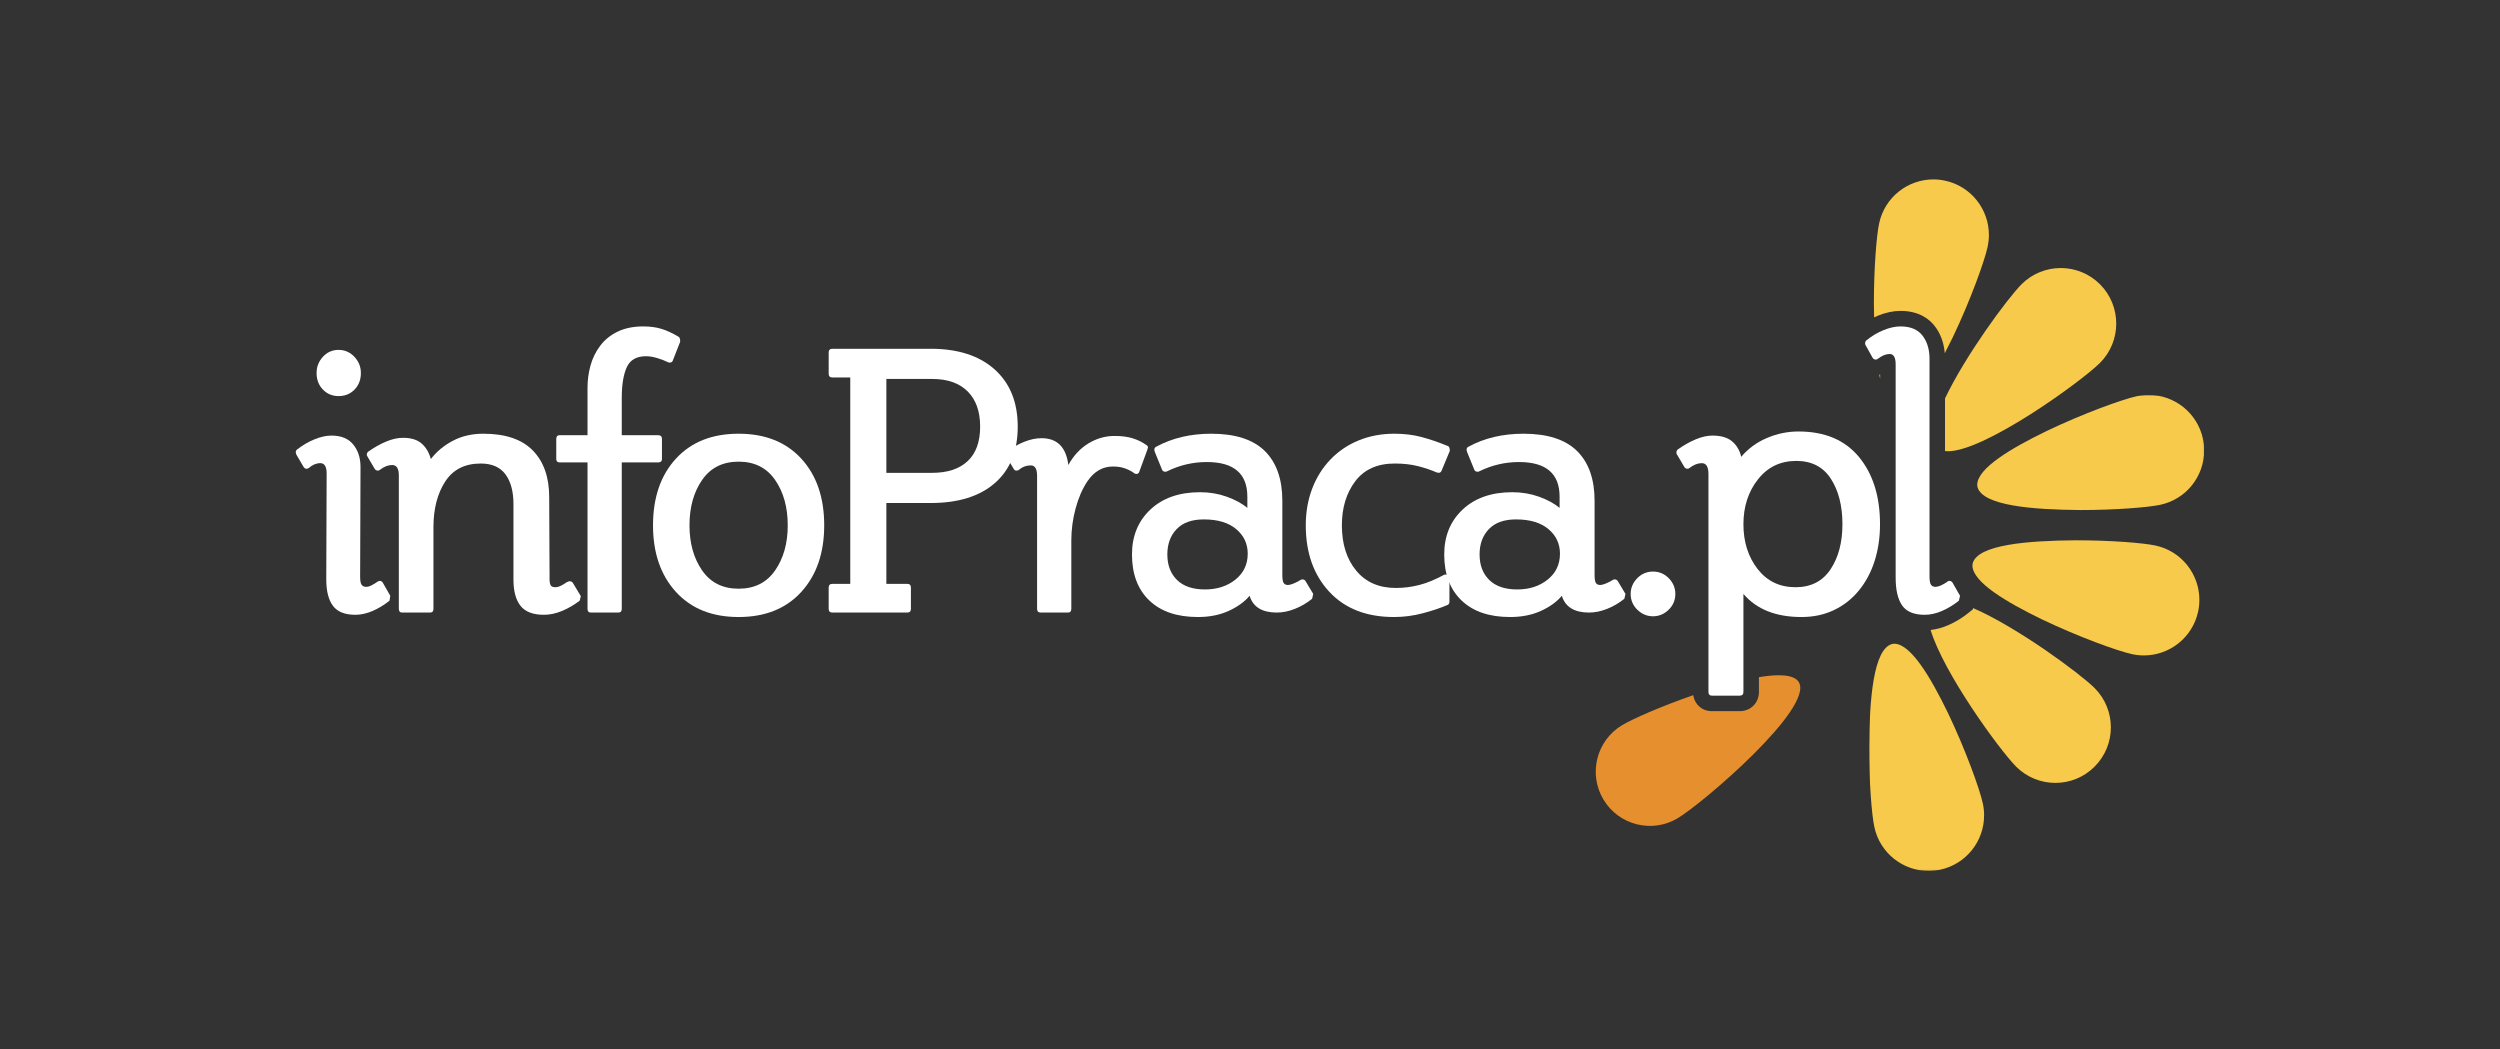 <svg width="1530" height="642" viewBox="0 0 1530 642" fill="none" xmlns="http://www.w3.org/2000/svg">
<rect x="0" y="0" width="1530" height="642" fill="#333333" stroke="none"/>
<g clip-path="url(#clip0_3_2)">
<path fill-rule="evenodd" clip-rule="evenodd" d="M216.987 238.418C214.404 241.078 211.14 242.406 207.194 242.406C203.396 242.406 200.208 241.078 197.626 238.418C195.042 235.758 193.754 232.373 193.754 228.269C193.754 224.473 195.042 221.164 197.626 218.351C200.208 215.54 203.396 214.132 207.194 214.132C210.987 214.132 214.216 215.54 216.874 218.351C219.528 221.164 220.859 224.473 220.859 228.269C220.859 232.373 219.567 235.758 216.987 238.418ZM238.397 367.589C235.208 370.176 231.792 372.261 228.148 373.857C224.504 375.452 220.934 376.25 217.443 376.25C211.065 376.25 206.51 374.426 203.777 370.78C201.043 367.131 199.677 361.737 199.677 354.59V353.678L199.906 289.833C199.906 285.579 198.613 283.449 196.034 283.449C193.602 283.449 191.25 284.44 188.973 286.412C188.665 286.721 188.211 286.869 187.605 286.869C186.844 286.869 186.24 286.491 185.783 285.729L181.228 277.977V277.52C181.076 277.371 181 277.143 181 276.837C181 276.078 181.302 275.468 181.913 275.013C185.25 272.429 188.78 270.378 192.503 268.856C196.222 267.338 199.677 266.576 202.866 266.576C208.786 266.576 213.229 268.4 216.189 272.048C219.151 275.697 220.631 280.257 220.631 285.729V286.412L220.404 352.995C220.404 355.428 220.705 357.063 221.314 357.896C221.919 358.734 222.83 359.149 224.048 359.149C225.11 359.149 226.286 358.808 227.578 358.124C228.867 357.439 230.044 356.722 231.109 355.958C231.564 355.657 232.02 355.503 232.476 355.503C233.232 355.503 233.84 355.885 234.297 356.643L238.852 364.623L238.397 367.589Z" fill="white"/>
<path fill-rule="evenodd" clip-rule="evenodd" d="M354.782 367.589C351.44 370.176 347.87 372.261 344.076 373.857C340.279 375.452 336.56 376.25 332.915 376.25C326.232 376.25 321.449 374.426 318.566 370.78C315.682 367.131 314.239 361.81 314.239 354.82V308.531C314.239 300.777 312.606 294.701 309.342 290.289C306.075 285.883 301.028 283.677 294.196 283.677C284.476 283.677 277.226 287.365 272.444 294.737C267.661 302.111 265.27 311.42 265.27 322.667V372.601C265.27 374.125 264.587 374.883 263.219 374.883H246.138C244.771 374.883 244.088 374.125 244.088 372.601V290.974C244.088 286.72 242.72 284.59 239.987 284.59C237.557 284.59 235.053 285.579 232.473 287.552C232.165 287.86 231.788 288.009 231.333 288.009C230.422 288.009 229.739 287.632 229.283 286.869L224.727 279.117L224.501 278.66C224.501 278.51 224.501 278.359 224.501 278.205C224.501 277.446 224.802 276.837 225.412 276.381C229.054 273.799 232.699 271.746 236.345 270.224C239.987 268.706 243.404 267.944 246.593 267.944C251.604 267.944 255.437 269.124 258.095 271.478C260.75 273.837 262.611 276.99 263.676 280.941C267.167 276.381 271.647 272.657 277.113 269.769C282.58 266.883 288.803 265.436 295.791 265.436C309.304 265.436 319.4 268.856 326.083 275.696C332.763 282.537 336.104 292.039 336.104 304.199L336.332 353.224V354.362C336.332 356.34 336.596 357.667 337.129 358.351C337.66 359.037 338.531 359.377 339.749 359.377C340.81 359.377 341.912 359.116 343.051 358.58C344.19 358.05 345.517 357.253 347.037 356.186H347.264C347.721 355.885 348.176 355.731 348.631 355.731C349.544 355.731 350.226 356.112 350.682 356.869L355.464 364.852L354.782 367.589Z" fill="white"/>
<path fill-rule="evenodd" clip-rule="evenodd" d="M411.72 220.745C411.413 221.507 410.807 221.886 409.897 221.886C409.743 221.886 409.516 221.886 409.215 221.886C409.061 221.735 408.907 221.656 408.758 221.656C406.936 220.745 404.773 219.911 402.267 219.149C399.761 218.39 397.445 218.01 395.32 218.01C389.548 218.01 385.64 220.253 383.59 224.735C381.54 229.221 380.516 235.492 380.516 243.547V266.348H402.836C404.352 266.348 405.114 267.11 405.114 268.628V280.941C405.114 282.31 404.352 282.994 402.836 282.994H380.516V372.601C380.516 374.125 379.832 374.883 378.466 374.883H361.612C360.244 374.883 359.561 374.125 359.561 372.601V282.994H342.479C341.113 282.994 340.43 282.31 340.43 280.941V268.628C340.43 267.11 341.113 266.348 342.479 266.348H359.561V237.388C359.561 232.68 360.167 228.12 361.383 223.709C362.597 219.302 364.572 215.272 367.305 211.625C370.038 207.975 373.604 205.089 378.009 202.96C382.411 200.834 387.651 199.768 393.726 199.768C397.826 199.768 401.505 200.263 404.773 201.249C408.036 202.242 411.566 203.872 415.364 206.152C415.967 206.458 416.274 207.446 416.274 209.115L411.72 220.745Z" fill="white"/>
<path fill-rule="evenodd" clip-rule="evenodd" d="M474.353 293.709C469.189 286.263 461.746 282.537 452.032 282.537C442.312 282.537 434.871 286.263 429.711 293.709C424.548 301.159 421.966 310.433 421.966 321.527C421.966 332.474 424.548 341.672 429.711 349.118C434.871 356.568 442.312 360.29 452.032 360.29C461.746 360.29 469.189 356.568 474.353 349.118C479.513 341.672 482.096 332.474 482.096 321.527C482.096 310.433 479.513 301.159 474.353 293.709ZM490.41 362.228C481.071 372.489 468.278 377.619 452.032 377.619C435.781 377.619 422.991 372.489 413.654 362.228C404.315 351.969 399.646 338.401 399.646 321.527C399.646 304.505 404.315 290.9 413.654 280.714C422.991 270.53 435.781 265.436 452.032 265.436C468.278 265.436 481.071 270.53 490.41 280.714C499.748 290.9 504.417 304.505 504.417 321.527C504.417 338.401 499.748 351.969 490.41 362.228Z" fill="white"/>
<path fill-rule="evenodd" clip-rule="evenodd" d="M592.219 239.557C587.13 234.466 579.881 231.918 570.466 231.918H542.454V289.378H570.466C579.881 289.378 587.13 286.983 592.219 282.196C597.304 277.407 599.849 270.378 599.849 261.104C599.849 251.833 597.304 244.651 592.219 239.557ZM608.846 295.648C599.507 303.781 586.412 307.846 569.557 307.846H542.454V357.327H555.207C556.724 357.327 557.485 358.09 557.485 359.606V372.601C557.485 374.125 556.724 374.883 555.207 374.883H509.426C507.908 374.883 507.15 374.125 507.15 372.601V359.606C507.15 358.09 507.908 357.327 509.426 357.327H520.359V231.006H509.426C507.908 231.006 507.15 230.247 507.15 228.724V215.727C507.15 214.211 507.908 213.447 509.426 213.447H569.557C586.258 213.447 599.316 217.668 608.733 226.103C618.146 234.54 622.852 246.206 622.852 261.104C622.852 276.002 618.184 287.518 608.846 295.648Z" fill="white"/>
<path fill-rule="evenodd" clip-rule="evenodd" d="M697.329 288.467C697.022 289.53 696.418 290.062 695.507 290.062C694.897 290.062 694.443 289.913 694.14 289.606C692.775 288.543 690.988 287.591 688.788 286.754C686.585 285.921 684.042 285.501 681.158 285.501C674.781 285.501 669.542 288.543 665.442 294.621C662.403 299.183 660.012 304.693 658.268 311.152C656.519 317.615 655.648 324.19 655.648 330.879V372.601C655.648 374.125 654.966 374.883 653.597 374.883H636.971C635.452 374.883 634.695 374.125 634.695 372.601V291.202C634.695 286.947 633.401 284.818 630.822 284.818C628.089 284.818 625.658 285.729 623.533 287.552C623.228 287.86 622.771 288.009 622.167 288.009C621.256 288.009 620.647 287.632 620.346 286.869L615.791 279.344C615.791 279.194 615.711 279.042 615.562 278.888C615.562 278.586 615.562 278.359 615.562 278.205C615.562 277.446 615.791 276.837 616.245 276.381C619.736 273.799 623.306 271.784 626.95 270.339C630.594 268.895 634.086 268.173 637.428 268.173C646.994 268.173 652.46 273.645 653.825 284.59C657.015 278.814 661.115 274.407 666.126 271.363C671.136 268.325 676.449 266.804 682.068 266.804C686.472 266.804 690.23 267.299 693.343 268.285C696.454 269.277 699.152 270.606 701.429 272.276C702.188 272.583 702.569 273.187 702.569 274.101L702.34 274.329C702.34 274.482 702.34 274.636 702.34 274.785L697.329 288.467Z" fill="white"/>
<path fill-rule="evenodd" clip-rule="evenodd" d="M756.546 323.808C751.838 319.857 745.233 317.879 736.732 317.879C729.443 317.879 723.899 319.857 720.104 323.808C716.308 327.761 714.411 332.928 714.411 339.313C714.411 345.852 716.382 351.056 720.332 354.933C724.279 358.808 729.973 360.744 737.415 360.744C744.853 360.744 751.081 358.734 756.09 354.705C761.101 350.676 763.606 345.395 763.606 338.858C763.606 332.779 761.25 327.761 756.546 323.808ZM803.009 366.448C799.822 369.035 796.327 371.086 792.533 372.601C788.736 374.125 785.016 374.883 781.373 374.883C772.411 374.883 766.869 371.463 764.746 364.623C761.706 368.272 757.459 371.348 751.992 373.857C746.526 376.365 740.223 377.619 733.086 377.619C720.332 377.619 710.424 374.236 703.363 367.474C696.303 360.711 692.772 351.325 692.772 339.313C692.772 328.067 696.531 318.906 704.046 311.837C711.563 304.769 721.697 301.233 734.453 301.233C740.223 301.233 745.65 302.147 750.739 303.971C755.825 305.795 760.037 308.075 763.379 310.811V303.971C763.379 289.833 755.101 282.765 738.552 282.765C730.048 282.765 721.926 284.666 714.183 288.467C714.029 288.467 713.875 288.543 713.727 288.694H713.273C712.209 288.694 711.525 288.316 711.222 287.552L706.664 276.381C706.664 276.232 706.664 276.077 706.664 275.926C706.514 275.774 706.438 275.621 706.438 275.468C706.438 274.407 706.816 273.723 707.576 273.418C717.292 268.097 728.531 265.436 741.286 265.436C756.013 265.436 766.946 268.971 774.085 276.039C781.22 283.108 784.789 293.254 784.789 306.478V351.854C784.789 354.287 785.053 355.922 785.586 356.756C786.116 357.593 786.99 358.01 788.206 358.01C789.572 358.01 791.697 357.253 794.584 355.731L795.722 355.045C796.178 354.744 796.634 354.59 797.088 354.59C797.846 354.59 798.454 354.898 798.91 355.503L803.694 363.485L803.009 366.448Z" fill="white"/>
<path fill-rule="evenodd" clip-rule="evenodd" d="M882.27 288.009C881.963 288.922 881.281 289.378 880.22 289.378C880.067 289.378 879.913 289.303 879.763 289.15C879.611 289.15 879.458 289.15 879.309 289.15C875.814 287.632 871.981 286.339 867.807 285.273C863.627 284.211 858.884 283.677 853.571 283.677C842.942 283.677 834.894 287.29 829.427 294.507C823.963 301.729 821.229 310.734 821.229 321.527C821.229 332.928 824.15 342.164 829.996 349.232C835.841 356.301 843.925 359.835 854.256 359.835C859.113 359.835 863.896 359.228 868.605 358.01C873.307 356.798 878.319 354.744 883.636 351.854C883.785 351.854 884.013 351.78 884.32 351.628C884.469 351.628 884.623 351.628 884.775 351.628C886.291 351.628 887.052 352.388 887.052 353.907V368.272C887.052 369.338 886.596 370.022 885.686 370.323C881.434 372.146 876.423 373.822 870.653 375.338C864.881 376.857 859.038 377.619 853.115 377.619C836.26 377.619 823.052 372.454 813.485 362.114C803.919 351.78 799.135 338.251 799.135 321.527C799.135 313.472 800.423 306.023 803.007 299.182C805.588 292.341 809.306 286.378 814.167 281.284C819.025 276.191 824.795 272.276 831.478 269.541C838.158 266.804 845.446 265.436 853.345 265.436C859.415 265.436 864.995 266.119 870.084 267.488C875.169 268.856 880.294 270.606 885.458 272.732L886.142 272.96C886.9 273.267 887.281 274.252 887.281 275.926L882.27 288.009Z" fill="white"/>
<path fill-rule="evenodd" clip-rule="evenodd" d="M947.638 323.808C942.93 319.857 936.325 317.879 927.822 317.879C920.534 317.879 914.988 319.857 911.196 323.808C907.398 327.761 905.501 332.928 905.501 339.313C905.501 345.852 907.473 351.056 911.422 354.933C915.37 358.808 921.065 360.744 928.506 360.744C935.943 360.744 942.172 358.734 947.183 354.705C952.194 350.676 954.699 345.395 954.699 338.858C954.699 332.779 952.342 327.761 947.638 323.808ZM994.101 366.448C990.912 369.035 987.418 371.086 983.625 372.601C979.826 374.125 976.107 374.883 972.464 374.883C963.503 374.883 957.962 371.463 955.837 364.623C952.797 368.272 948.549 371.348 943.082 373.857C937.616 376.365 931.313 377.619 924.179 377.619C911.422 377.619 901.515 374.236 894.455 367.474C887.393 360.711 883.864 351.325 883.864 339.313C883.864 328.067 887.621 318.906 895.138 311.837C902.656 304.769 912.79 301.233 925.545 301.233C931.313 301.233 936.74 302.147 941.83 303.971C946.916 305.795 951.13 308.075 954.471 310.811V303.971C954.471 289.833 946.193 282.765 929.643 282.765C921.139 282.765 913.016 284.666 905.273 288.467C905.119 288.467 904.967 288.543 904.818 288.694H904.363C903.298 288.694 902.615 288.316 902.313 287.552L897.757 276.381C897.757 276.232 897.757 276.077 897.757 275.926C897.603 275.774 897.529 275.621 897.529 275.468C897.529 274.407 897.907 273.723 898.669 273.418C908.384 268.097 919.623 265.436 932.378 265.436C947.105 265.436 958.036 268.971 965.174 276.039C972.312 283.108 975.881 293.254 975.881 306.478V351.854C975.881 354.287 976.144 355.922 976.678 356.756C977.206 357.593 978.081 358.01 979.296 358.01C980.665 358.01 982.787 357.253 985.673 355.731L986.813 355.045C987.268 354.744 987.725 354.59 988.18 354.59C988.937 354.59 989.546 354.898 990.003 355.503L994.786 363.485L994.101 366.448Z" fill="white"/>
<path fill-rule="evenodd" clip-rule="evenodd" d="M1021.2 373.174C1018.47 375.83 1015.28 377.164 1011.64 377.164C1007.99 377.164 1004.8 375.83 1002.07 373.174C999.337 370.516 997.971 367.285 997.971 363.485C997.971 359.835 999.299 356.643 1001.96 353.907C1004.61 351.171 1007.84 349.803 1011.64 349.803C1015.43 349.803 1018.66 351.171 1021.32 353.907C1023.97 356.643 1025.3 359.835 1025.3 363.485C1025.3 367.285 1023.94 370.516 1021.2 373.174Z" fill="white"/>
<path fill-rule="evenodd" clip-rule="evenodd" d="M1120.28 348.435C1115.42 355.731 1108.28 359.377 1098.87 359.377C1089.15 359.377 1081.41 355.657 1075.64 348.205C1069.86 340.76 1066.98 331.638 1066.98 320.842C1066.98 310.051 1069.94 300.892 1075.87 293.367C1081.79 285.843 1089.61 282.082 1099.33 282.082C1108.74 282.082 1115.8 285.729 1120.51 293.024C1125.21 300.322 1127.57 309.596 1127.57 320.842C1127.57 331.942 1125.14 341.137 1120.28 348.435ZM1137.59 361.43C1141.84 356.265 1145.07 350.221 1147.27 343.302C1149.47 336.388 1150.57 328.902 1150.57 320.842C1150.57 303.82 1146.28 290.099 1137.7 279.686C1129.12 269.277 1116.78 264.068 1100.69 264.068C1094.01 264.068 1087.56 265.4 1081.33 268.058C1075.1 270.72 1069.86 274.556 1065.62 279.572C1064.71 275.621 1062.84 272.468 1060.04 270.11C1057.23 267.754 1053.24 266.576 1048.08 266.576C1044.89 266.576 1041.47 267.338 1037.83 268.856C1034.18 270.378 1030.54 272.429 1026.9 275.013C1026.29 275.468 1025.99 276.077 1025.99 276.837C1025.99 276.99 1025.99 277.218 1025.99 277.52C1026.13 277.674 1026.21 277.827 1026.21 277.977L1030.77 285.729C1031.23 286.491 1031.91 286.869 1032.82 286.869C1033.27 286.869 1033.65 286.72 1033.96 286.412C1036.54 284.44 1039.04 283.449 1041.47 283.449C1044.21 283.449 1045.57 285.654 1045.57 290.062V423.449C1045.57 424.966 1046.26 425.729 1047.62 425.729H1064.71C1066.22 425.729 1066.98 424.966 1066.98 423.449V363.485C1075.03 372.91 1086.87 377.619 1102.51 377.619C1109.8 377.619 1116.41 376.213 1122.33 373.402C1128.25 370.591 1133.34 366.602 1137.59 361.43Z" fill="white"/>
<path fill-rule="evenodd" clip-rule="evenodd" d="M1199.54 364.623L1194.99 356.643C1194.53 355.885 1193.85 355.503 1192.94 355.503C1192.48 355.503 1192.1 355.657 1191.8 355.958L1191.57 356.186C1190.2 357.099 1188.91 357.821 1187.7 358.351C1186.48 358.888 1185.42 359.149 1184.51 359.149C1183.29 359.149 1182.38 358.734 1181.78 357.896C1181.17 357.063 1180.86 355.354 1180.86 352.767V219.605C1180.86 213.831 1179.42 209.081 1176.54 205.353C1173.65 201.631 1169.17 199.768 1163.1 199.768C1159.91 199.768 1156.45 200.53 1152.74 202.047C1149.01 203.569 1145.56 205.622 1142.37 208.204C1141.77 208.659 1141.46 209.269 1141.46 210.029C1141.46 210.182 1141.46 210.409 1141.46 210.712C1141.62 210.865 1141.69 211.019 1141.69 211.168L1146.02 218.921C1146.47 219.683 1147.15 220.061 1148.07 220.061C1148.52 220.061 1148.9 219.911 1149.21 219.605C1151.79 217.631 1154.22 216.641 1156.49 216.641C1158.92 216.641 1160.14 218.771 1160.14 223.024V353.45C1160.14 361.052 1161.47 366.751 1164.12 370.551C1166.78 374.354 1171.37 376.25 1177.9 376.25C1181.4 376.25 1184.97 375.452 1188.61 373.857C1192.25 372.261 1195.67 370.176 1198.86 367.589L1199.54 364.623Z" fill="white"/>
<path fill-rule="evenodd" clip-rule="evenodd" d="M1076.47 414.416V423.449C1076.47 430.165 1071.41 435.23 1064.71 435.23H1047.62C1041.71 435.23 1037.13 431.141 1036.25 425.444C1016.88 432.184 999.114 439.955 992.683 443.829C976.982 453.264 971.906 473.648 981.327 489.364C990.767 505.067 1011.13 510.153 1026.81 500.717C1042.51 491.276 1110.3 433.172 1100.87 417.464C1098.05 412.771 1088.67 412.392 1076.47 414.416Z" fill="#E68F2E"/>
<mask id="mask0_3_2" style="mask-type:luminance" maskUnits="userSpaceOnUse" x="1143" y="241" width="206" height="292">
<path d="M1143.89 241.683H1348.95V532.928H1143.89V241.683Z" fill="white"/>
</mask>
<g mask="url(#mask0_3_2)">
<path fill-rule="evenodd" clip-rule="evenodd" d="M1319.1 333.855C1311.47 332.235 1291.56 330.659 1270.57 330.659C1241.33 330.867 1210.26 333.243 1207.27 344.823C1207.16 345.275 1207.12 345.75 1207.12 346.211C1207.42 356.293 1227.49 368.281 1249.63 379.04C1271.81 389.674 1296.09 398.468 1304.99 400.379C1307.36 400.885 1309.73 401.125 1312.07 401.125C1327.78 401.125 1341.88 390.166 1345.28 374.187C1345.78 371.801 1346.02 369.434 1346.02 367.089C1346.02 351.379 1335.08 337.26 1319.1 333.855Z" fill="#F7CA4C"/>
</g>
<mask id="mask1_3_2" style="mask-type:luminance" maskUnits="userSpaceOnUse" x="1143" y="241" width="206" height="292">
<path d="M1143.89 241.683H1348.95V532.928H1143.89V241.683Z" fill="white"/>
</mask>
<g mask="url(#mask1_3_2)">
<path fill-rule="evenodd" clip-rule="evenodd" d="M1213.54 491.923C1211.64 483.015 1202.85 458.719 1192.23 436.504C1181.48 414.345 1169.51 394.253 1159.43 393.954C1158.96 393.954 1158.49 394.001 1158.03 394.108C1146.48 397.089 1144.11 428.209 1143.89 457.491C1143.9 478.509 1145.47 498.434 1147.09 506.068C1150.48 522.045 1164.58 533 1180.28 533C1182.62 533 1185 532.755 1187.38 532.256C1203.34 528.857 1214.27 514.744 1214.27 499.026C1214.27 496.675 1214.04 494.3 1213.54 491.923Z" fill="#F7CA4C"/>
</g>
<mask id="mask2_3_2" style="mask-type:luminance" maskUnits="userSpaceOnUse" x="1143" y="241" width="206" height="292">
<path d="M1143.89 241.683H1348.95V532.928H1143.89V241.683Z" fill="white"/>
</mask>
<g mask="url(#mask2_3_2)">
<path fill-rule="evenodd" clip-rule="evenodd" d="M1348.22 268.628C1344.81 252.644 1330.71 241.683 1315.01 241.683C1312.68 241.683 1310.3 241.916 1307.92 242.439V242.431C1299.02 244.331 1274.75 253.133 1252.56 263.764C1230.42 274.524 1210.34 286.511 1210.06 296.597C1210.06 297.055 1210.09 297.525 1210.2 298.002C1213.19 309.564 1244.26 311.94 1273.5 312.149C1294.5 312.14 1314.42 310.554 1322.04 308.951C1338.02 305.557 1348.96 291.429 1348.96 275.705C1348.96 273.362 1348.72 270.997 1348.22 268.628Z" fill="#F7CA4C"/>
</g>
<path fill-rule="evenodd" clip-rule="evenodd" d="M1150.65 231.836V229.264C1150.47 229.306 1150.29 229.326 1150.11 229.36C1150.28 230.207 1150.46 231.03 1150.65 231.836Z" fill="#F7CA4C"/>
<path fill-rule="evenodd" clip-rule="evenodd" d="M1217.21 143.775C1217.21 128.066 1206.28 113.953 1190.31 110.553C1187.91 110.041 1185.54 109.8 1183.2 109.8C1167.51 109.8 1153.42 120.753 1150.02 136.75C1148.4 144.368 1146.82 164.304 1146.82 185.332C1146.84 188.294 1146.89 191.274 1146.96 194.242C1147.69 193.903 1148.41 193.553 1149.15 193.248C1154 191.27 1158.7 190.267 1163.1 190.267C1174.47 190.267 1180.76 195.304 1184.04 199.538C1187.61 204.148 1189.66 209.734 1190.2 216.163C1191.87 212.962 1193.53 209.656 1195.16 206.3C1205.78 184.085 1214.57 159.79 1216.47 150.883L1215.67 150.711L1216.47 150.873C1216.96 148.495 1217.21 146.117 1217.21 143.775Z" fill="#F7CA4C"/>
<path fill-rule="evenodd" clip-rule="evenodd" d="M1285.21 173.99C1278.57 167.353 1269.87 164.036 1261.19 164.036C1252.5 164.036 1243.8 167.353 1237.17 173.99C1228.49 182.753 1202.97 217.337 1190.35 243.827V276.05C1190.97 276.129 1191.61 276.168 1192.27 276.168C1214.88 276.024 1273.42 233.766 1285.21 222.077C1291.83 215.44 1295.14 206.736 1295.14 198.042C1295.14 189.338 1291.83 180.633 1285.21 173.99Z" fill="#F7CA4C"/>
<path fill-rule="evenodd" clip-rule="evenodd" d="M1281.89 421.087C1272.63 411.906 1234.43 383.8 1207.55 372.146L1207.37 372.91L1204.83 374.97C1201.01 378.074 1196.83 380.629 1192.41 382.56C1188.79 384.145 1185.15 385.145 1181.53 385.547C1189.53 411.984 1223.57 458.783 1233.86 469.179C1240.5 475.81 1249.2 479.139 1257.89 479.139C1266.57 479.139 1275.27 475.82 1281.89 469.179C1288.53 462.54 1291.85 453.831 1291.85 445.135C1291.85 436.432 1288.53 427.727 1281.89 421.087Z" fill="#F7CA4C"/>
</g>
<defs>
<clipPath id="clip0_3_2">
<rect width="1168" height="424" fill="white" transform="translate(181 109)"/>
</clipPath>
</defs>
</svg>
